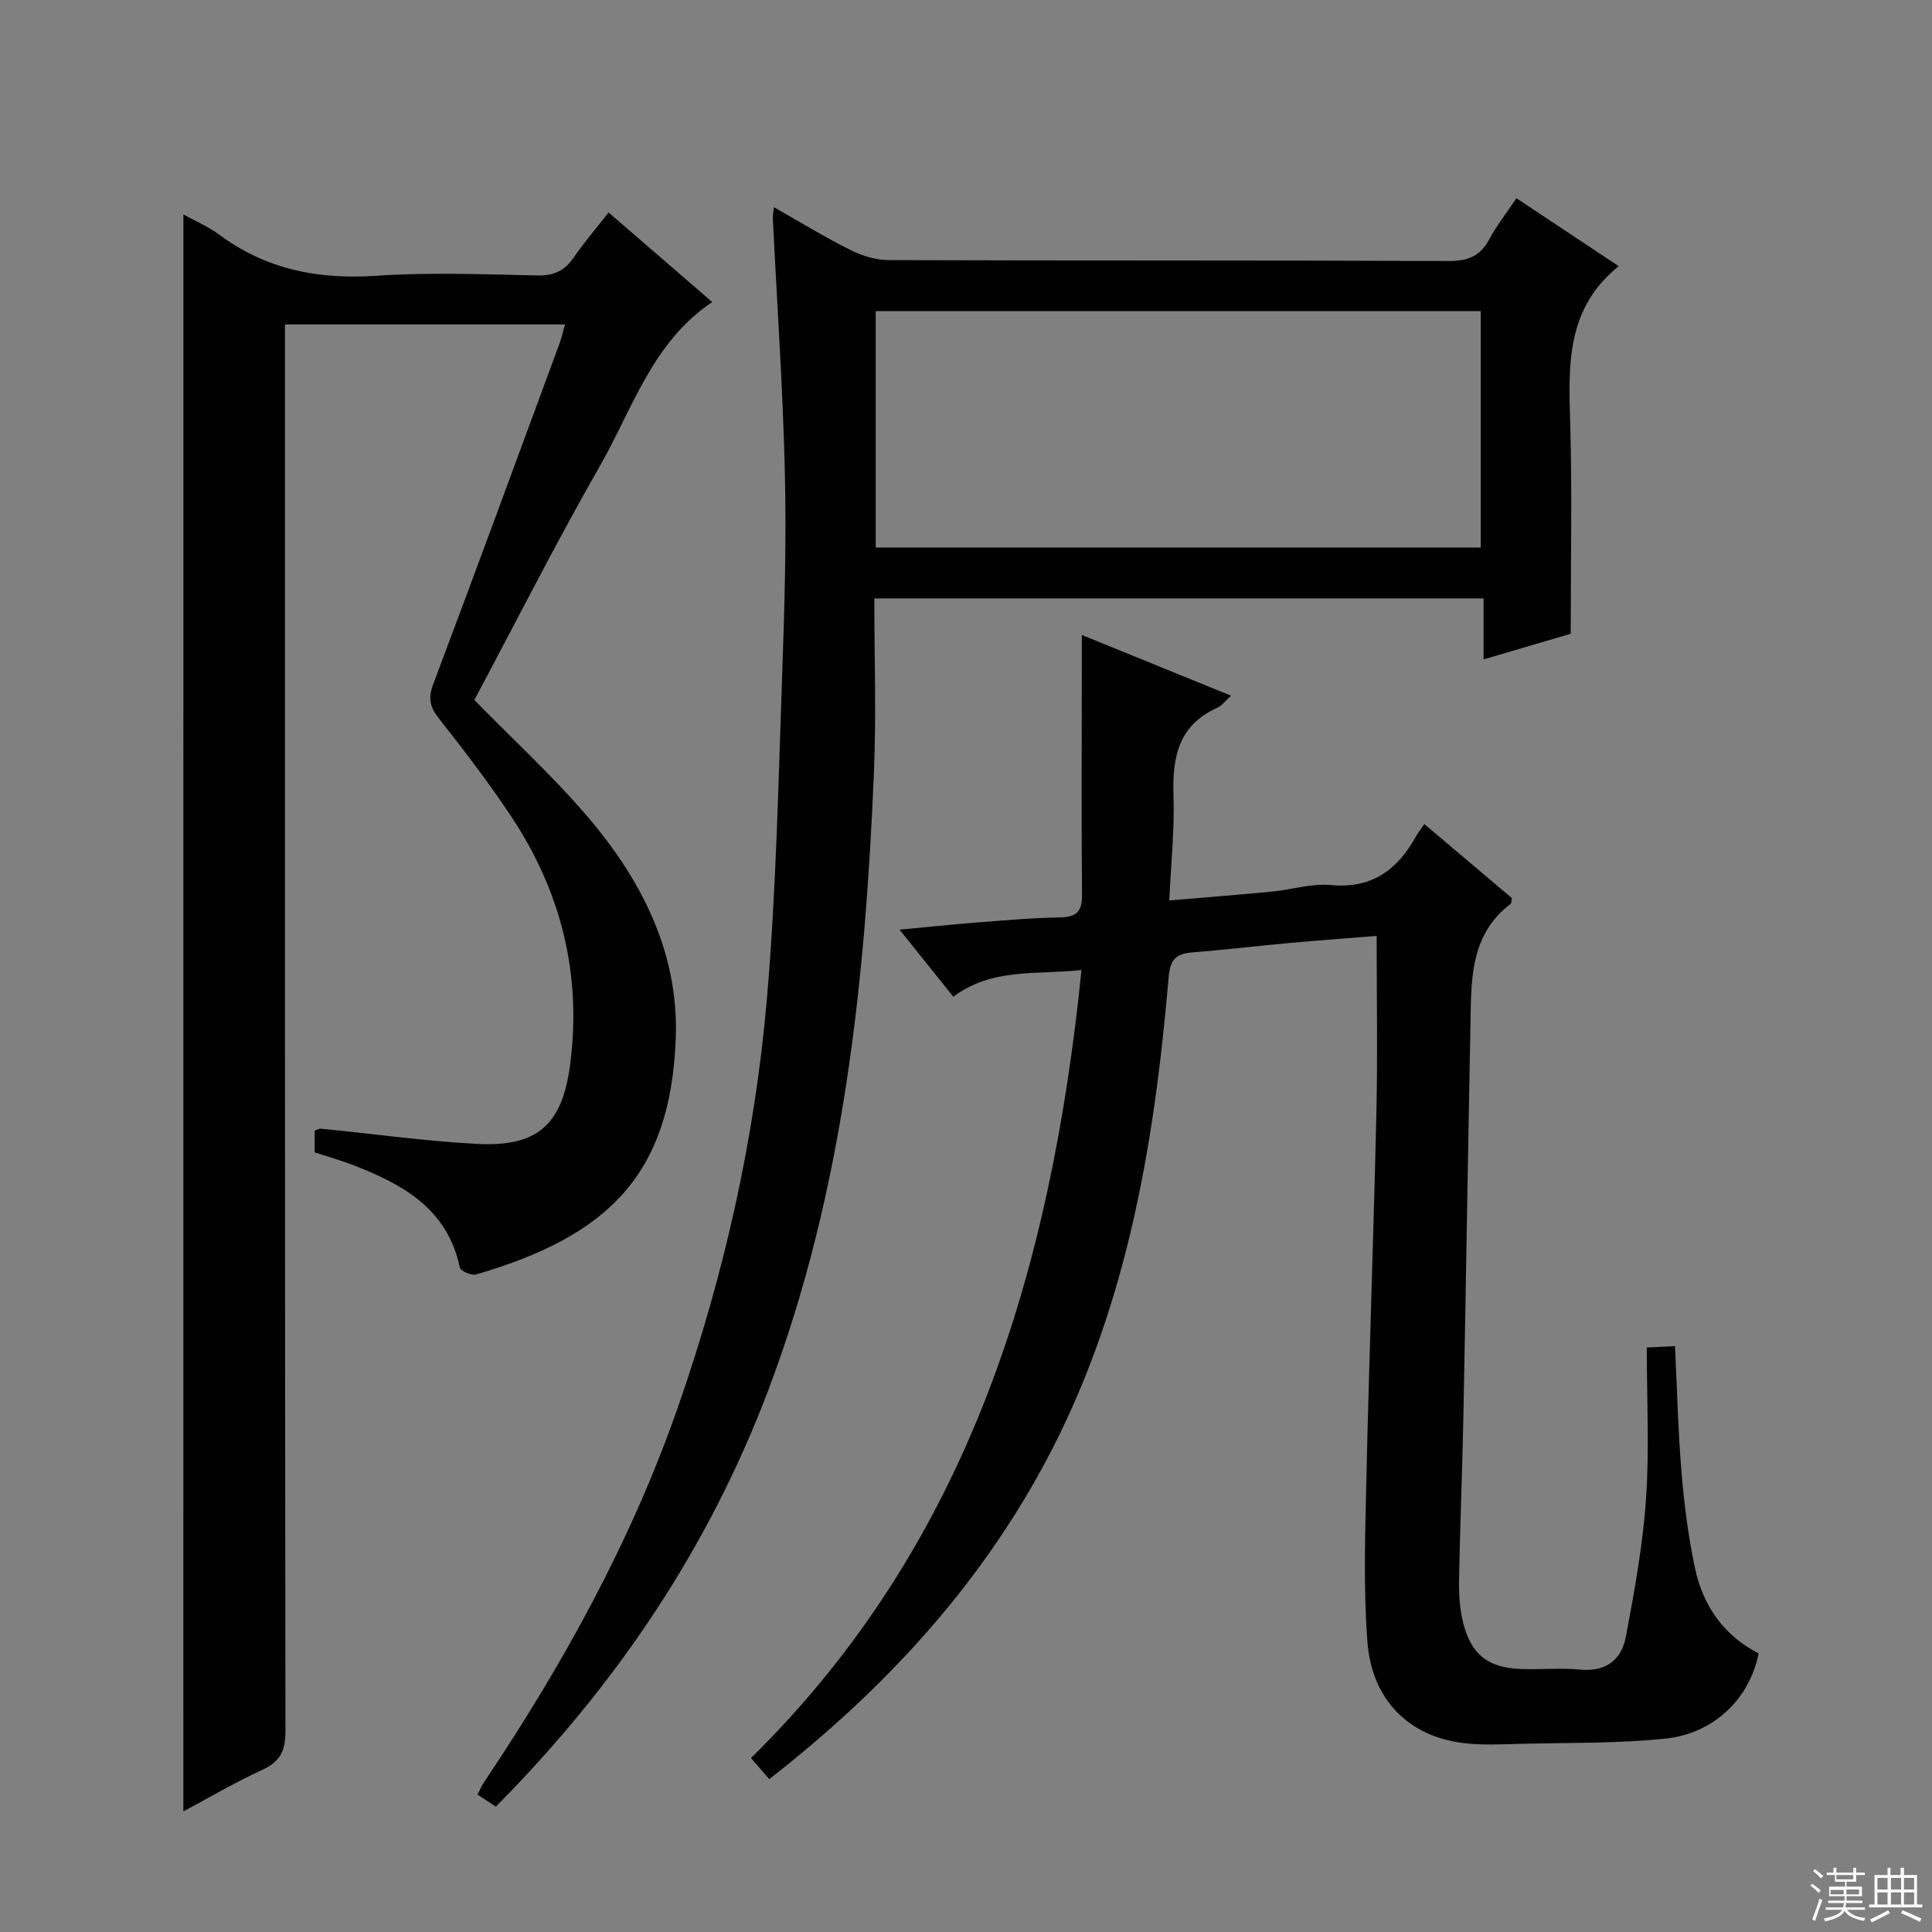 <svg enable-background="new 0 0 400 400" viewBox="0 0 400 400" xmlns="http://www.w3.org/2000/svg"><rect x="0" y="0" width="400" height="400" fill="#808080" stroke="none"/><g fill="#010102"><path d="m37.97 44.4c2.31 1.29 5.11 2.48 7.49 4.24 9.69 7.16 20.43 9.26 32.36 8.46 11.12-.75 22.32-.3 33.49-.07 3.39.07 5.59-.99 7.46-3.71 2.14-3.11 4.62-5.99 7.23-9.33 7.29 6.29 14.17 12.24 21.46 18.54-12.41 8.32-16.46 22.05-23.22 33.87-9.15 16.01-17.48 32.49-26.03 48.52 8.03 8.21 16.27 15.76 23.48 24.21 11.17 13.09 18.87 28.19 18.22 45.79-1.04 28.47-14.18 41-41.34 48.95-.95.28-3.22-.74-3.38-1.47-2.59-12.29-11.99-17.3-22.37-21.29-2.46-.94-5-1.65-7.68-2.53 0-1.46 0-2.92 0-4.5.45-.14.9-.44 1.32-.4 10.75 1.06 21.46 2.57 32.23 3.15 12.54.67 17.69-3.9 19.33-16.29 2.48-18.75-1.84-36.02-12.29-51.67-4.61-6.91-9.67-13.54-14.82-20.07-1.87-2.37-2.33-4.19-1.23-7.12 8.84-23.47 17.48-47.02 26.16-70.55.44-1.2.72-2.47 1.14-3.96-19.32 0-38.29 0-57.98 0v6.34c0 94.99-.03 189.99.1 284.98.01 4.05-1.13 6.26-4.83 7.96-5.7 2.61-11.12 5.82-16.31 8.58.01-110.3.01-220.35.01-330.63z"/><path d="m254.88 144.04c-1.33 1.2-1.96 2.1-2.81 2.48-7.98 3.55-9.37 10.11-9.11 18.01.24 7.08-.52 14.19-.87 21.9 7.46-.64 14.33-1.17 21.19-1.83 4.13-.4 8.3-1.74 12.33-1.36 8.54.79 13.77-3.24 17.6-10.15.4-.72.93-1.37 1.69-2.47 6.4 5.41 12.32 10.42 18.13 15.33-.13.61-.09 1.05-.28 1.19-8.55 6.51-8.13 16.01-8.31 25.24-.53 26.8-.93 53.6-1.45 80.4-.22 11.48-.71 22.95-.91 34.43-.05 2.96.15 6.02.88 8.87 1.66 6.48 5.1 9.16 11.74 9.46 4.16.19 8.36-.27 12.49.13 5.36.51 8.54-2.09 9.43-6.8 1.77-9.43 3.51-18.94 4.17-28.5.71-10.25.16-20.58.16-31.38 2.66-.13 4.16-.2 5.84-.29.44 9.05.64 17.67 1.36 26.24.55 6.6 1.41 13.22 2.77 19.7 1.65 7.81 5.98 14 13.18 17.67-1.84 9.35-9.2 16.61-19.37 17.66-9.89 1.02-19.92.82-29.89 1.07-3.99.1-8.04.33-11.98-.17-11.24-1.42-18.86-8.97-19.76-21.02-.84-11.22-.45-22.56-.2-33.84.57-25.29 1.5-50.57 2.07-75.86.27-11.94.05-23.9.05-36.38-5.14.41-11.51.88-17.86 1.45-6.78.61-13.54 1.43-20.32 1.97-3.38.27-4.58 1.47-4.89 5.17-2.99 35.11-8.84 69.56-25.89 101.05-13.94 25.73-33.41 46.71-56.8 64.94-1.16-1.34-2.23-2.58-3.77-4.37 45.3-44.59 62.14-101.24 68.42-163.15-9.33 1.03-18.45-.51-26.54 5.53-3.62-4.52-7.11-8.88-11.12-13.88 5.74-.54 10.75-1.08 15.78-1.47 5.8-.45 11.61-.97 17.42-1.07 3.44-.06 4.6-1.2 4.57-4.69-.14-15.79-.05-31.59-.04-47.39 0-1.82 0-3.64 0-6.4 10.39 4.24 20.26 8.26 30.9 12.58z"/><path d="m102.66 374.04c-1.41-.92-2.51-1.65-3.8-2.49.53-1.01.9-1.91 1.44-2.7 16.27-24.24 30.31-49.66 39.98-77.29 9.63-27.53 16.02-55.88 18.51-84.9 1.92-22.34 2.36-44.82 3.16-67.24.5-13.96.88-27.95.54-41.91-.42-17.43-1.63-34.84-2.48-52.26-.03-.62.11-1.24.22-2.35 5.49 3.11 10.58 6.23 15.89 8.88 2.4 1.2 5.27 2.07 7.93 2.07 38.65.13 77.3.02 115.95.19 3.98.02 6.5-1.06 8.36-4.54 1.48-2.76 3.45-5.26 5.6-8.46 7.15 4.75 14.11 9.38 21.18 14.07-10.99 8.82-10.39 20.66-10.04 32.69.41 14.12.1 28.26.1 43.41-4.8 1.41-11.07 3.26-18.04 5.31 0-4.41 0-8.28 0-12.62-42.25 0-83.92 0-126.14 0 0 12.09.42 24.06-.08 35.99-1.81 43.45-6.28 86.5-21.76 127.63-12.39 32.87-31.55 61.34-56.52 86.52zm78.65-260.68h125.26c0-16.58 0-32.69 0-48.94-41.94 0-83.62 0-125.26 0z"/></g><path d="m374.8 390.4.4-.4c.7.5 1.3 1 1.8 1.4l-.5.5c-.5-.6-1.1-1.1-1.7-1.5zm1 7.3-.6-.3c.5-1.4 1.1-2.8 1.5-4.3.2.1.4.2.6.3-.5 1.3-1 2.8-1.5 4.3zm-.4-10.3.4-.4c.4.3 1 .8 1.7 1.4l-.5.5c-.4-.5-1-1-1.6-1.5zm2.5.3h1.7v-1h.6v1h3.5v-1h.6v1h1.8v.5h-1.8v1.4h-2v1h3.2v2h-3.2v.9h3.3v.5h-3.4c0 .3-.1.6-.1.9h4v.5h-3.7c.7.9 1.9 1.5 3.8 1.7-.1.2-.2.4-.3.6-2.1-.4-3.5-1.1-4-2.1-.4 1-1.8 1.7-4 2.2-.1-.2-.2-.4-.3-.6 2.1-.4 3.4-1 3.8-1.8h-3.4v-.5h3.6c.1-.3.1-.6.2-.9h-3.3v-.5h3.4c0-.3 0-.6 0-.9h-3.2v-2h3.3v-1h-2.1v-1.4h-1.7v-.5zm1.1 3.5v1h2.7c0-.3 0-.4 0-.4 0-.1 0-.2 0-.2 0-.1 0-.2 0-.3h-2.7zm1.2-3v.9h3.5v-.9zm4.7 3h-2.6v.6.4h2.6z" fill="#fbfcfa"/><path d="m393.6 386.7h.6v1.5h2.7v6.1h1.1v.6h-11v-.6h1.1v-6.1h2.7v-1.5h.6v1.5h2.1v-1.5zm-2.7 8.8.4.6c-1.2.6-2.5 1.3-3.8 1.9-.1-.2-.2-.4-.3-.6 1.2-.6 2.5-1.2 3.7-1.9zm-2.2-6.7v2.4h2.1v-2.4zm0 3v2.5h2.1v-2.5zm2.8-3v2.4h2.1v-2.4zm0 3v2.5h2.1v-2.5zm6 6.1c-1.4-.7-2.7-1.3-3.9-1.8l.3-.6c1.5.6 2.7 1.2 3.9 1.7zm-1.2-9.1h-2.1v2.4h2.1zm-2.1 3v2.5h2.1v-2.5z" fill="#fbfcfa"/></svg>